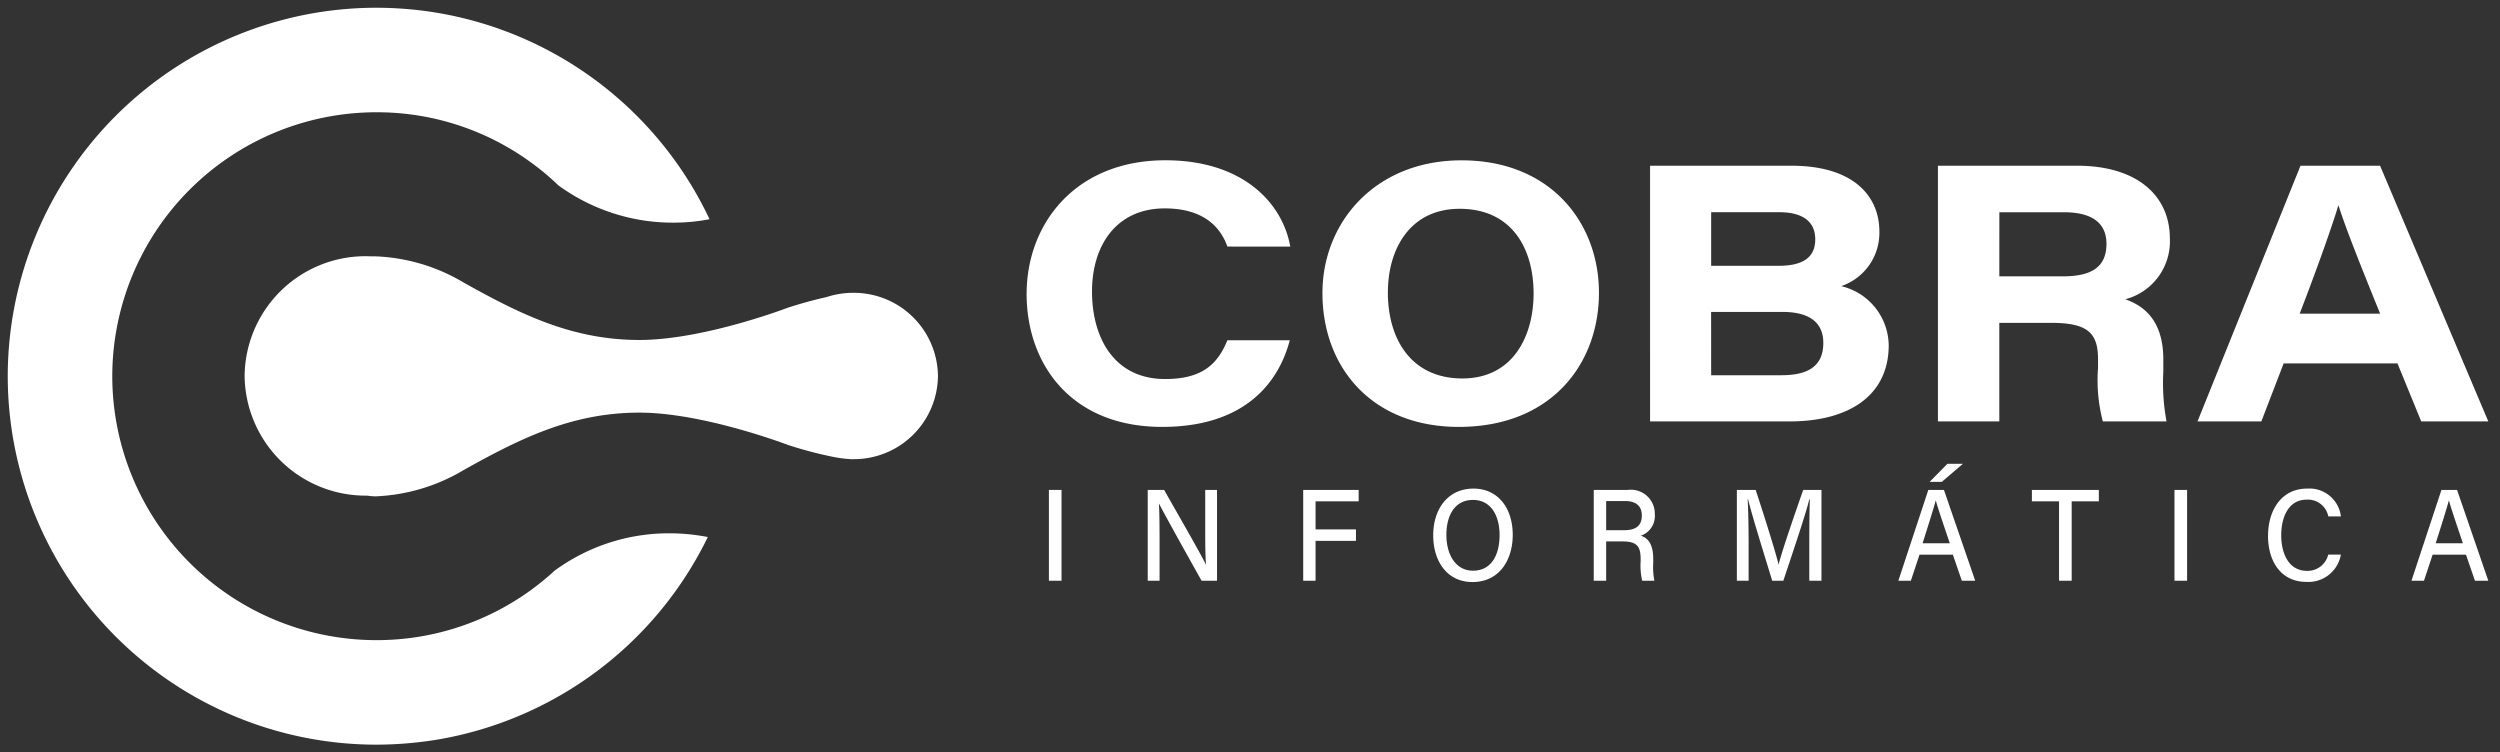<svg xmlns="http://www.w3.org/2000/svg" width="161.254" height="48.533" viewBox="0 0 161.254 48.533"><rect x="0" y="0" width="161.254" height="48.533" fill="#333333" stroke="none"/><defs><style>.a{fill:#fff;stroke:rgba(0,0,0,0);stroke-miterlimit:10;}</style></defs><path class="a" d="M14-172.23A23.791,23.791,0,0,1,37.763-196a23.923,23.923,0,0,1,4.267.384A23.78,23.78,0,0,1,59.266-182.36a12.264,12.264,0,0,1-2.345.221,12.52,12.52,0,0,1-7.412-2.41,15.761,15.761,0,0,0-1.6-1.355,16.852,16.852,0,0,0-10.149-3.355A17.044,17.044,0,0,0,20.742-172.23,17.038,17.038,0,0,0,37.763-155.21a16.9,16.9,0,0,0,10.142-3.348,17.49,17.49,0,0,0,1.368-1.133,12.474,12.474,0,0,1,7.407-2.41,13.124,13.124,0,0,1,2.475.24,23.817,23.817,0,0,1-17.373,13.055,24.683,24.683,0,0,1-4.019.338A23.79,23.79,0,0,1,14-172.23Zm91.945,10.259c0-1.682.933-3.014,2.6-3.014,1.554,0,2.529,1.232,2.529,2.984,0,1.615-.859,3.044-2.6,3.044C106.845-158.958,105.945-160.291,105.945-161.971Zm.849-.026c0,1.244.58,2.307,1.719,2.307,1.23,0,1.712-1.087,1.712-2.3,0-1.233-.545-2.264-1.715-2.264C107.317-164.254,106.794-163.227,106.794-162Zm53,.046c0-1.595.831-3.034,2.516-3.034a2.048,2.048,0,0,1,2.183,1.792h-.814a1.342,1.342,0,0,0-1.4-1.079c-1.165,0-1.637,1.13-1.637,2.293,0,1.12.442,2.3,1.668,2.3a1.365,1.365,0,0,0,1.364-1.05h.817a2.13,2.13,0,0,1-2.215,1.763C160.617-158.967,159.791-160.294,159.791-161.951Zm13.345,2.91-.579-1.681h-2.152l-.558,1.681h-.807l1.934-5.859h1.007L174-159.042Zm-2.53-2.417h1.752c-.5-1.482-.777-2.3-.9-2.758h-.008C171.319-163.7,171.007-162.727,170.607-161.459Zm-16.852,2.417V-164.9h.814v5.859Zm-7.445,0v-5.123H144.56v-.736h4.318v.736h-1.751v5.123Zm-6.271,0-.578-1.681h-2.152l-.558,1.681h-.807l1.934-5.859h1.007l2.018,5.859Zm-2.529-2.417h1.752c-.5-1.482-.777-2.3-.9-2.758h-.008C138.222-163.7,137.91-162.727,137.51-161.459Zm-7.31,2.417v-2.441c0-1.071.012-2.18.035-2.805H130.2c-.238,1-1.062,3.4-1.671,5.246h-.719c-.46-1.519-1.311-4.226-1.556-5.258h-.027c.043.679.062,1.961.062,2.966v2.291h-.759V-164.9h1.212c.585,1.763,1.292,4.029,1.476,4.8h.012c.13-.6.973-3.079,1.581-4.8h1.176v5.859Zm-10.778,0a4.34,4.34,0,0,1-.1-1.27v-.118c0-.8-.207-1.149-1.171-1.149H117.1v2.537h-.8V-164.9h2.191a1.546,1.546,0,0,1,1.747,1.575,1.34,1.34,0,0,1-.908,1.38c.414.124.806.471.806,1.494v.258a4.524,4.524,0,0,0,.075,1.152ZM117.1-162.3h1.153c.8,0,1.148-.323,1.148-.95,0-.595-.363-.932-1.076-.932H117.1Zm-19.541,3.257V-164.9h3.577v.736H98.356v1.813h2.606v.736H98.356v2.574Zm-6.556,0c-.7-1.248-2.409-4.306-2.74-4.967h-.011c.039.638.042,1.671.042,2.728v2.239H87.53V-164.9h1.058c.767,1.359,2.392,4.172,2.689,4.808h.012c-.055-.725-.05-1.667-.05-2.625V-164.9H92v5.859Zm-9.847,0V-164.9h.814v5.859Zm-43.885-5.477-.084-.011a7.809,7.809,0,0,1-7.909-7.718,7.8,7.8,0,0,1,7.859-7.725c.071,0,.232.005.3.009l.287,0a11.966,11.966,0,0,1,5.689,1.694c3.621,2.023,6.974,3.7,11.326,3.7,3.923,0,8.99-1.861,9.556-2.073.261-.088,1.354-.436,2.471-.683l.043-.009.041-.014a5.464,5.464,0,0,1,1.679-.262A5.425,5.425,0,0,1,74-172.247a5.422,5.422,0,0,1-5.467,5.364l-.145,0a8.325,8.325,0,0,1-1.155-.149,25.856,25.856,0,0,1-2.885-.761c-.615-.23-5.69-2.092-9.607-2.092-4.353,0-7.7,1.674-11.326,3.7a12.012,12.012,0,0,1-5.683,1.7A3.912,3.912,0,0,1,37.271-164.518Zm100.694-.9,1.147-1.163h1l-1.362,1.163ZM98.8-177.6c0-4.536,3.383-8.558,8.973-8.558,5.759,0,8.862,4.043,8.862,8.54,0,4.571-3.049,8.654-9.048,8.654C102-168.967,98.8-172.789,98.8-177.6Zm4.219-.049c0,3.118,1.581,5.56,4.8,5.56,3.321,0,4.6-2.8,4.6-5.482,0-2.921-1.424-5.461-4.762-5.461C104.446-183.036,103.022-180.433,103.022-177.653Zm-23.3.1c0-4.5,3.133-8.613,8.951-8.613,5.052,0,7.571,2.809,8.053,5.566H92.669c-.338-.944-1.229-2.462-4.045-2.462-3.083,0-4.687,2.348-4.687,5.359,0,3.037,1.465,5.647,4.711,5.647,2.346,0,3.378-.913,4.019-2.5h4.026c-.765,2.9-3.062,5.588-8.238,5.588C82.562-168.967,79.718-173.043,79.718-177.548Zm89.954,8.23-1.534-3.743H160.8l-1.439,3.743h-4.118l6.643-16.493h5.132L174-169.318Zm-7.838-6.951h5.186c-1.535-3.78-2.282-5.707-2.678-6.966h-.022C163.95-182,163.076-179.493,161.834-176.269Zm-12.7,6.951a10.52,10.52,0,0,1-.308-3.452v-.542c0-1.666-.611-2.363-3.016-2.363h-3.352v6.356H138.5V-185.81h8.981c3.8,0,5.98,1.877,5.98,4.712a3.863,3.863,0,0,1-2.87,3.9c.675.266,2.446.914,2.446,3.877v.824a13.5,13.5,0,0,0,.207,3.18Zm-6.675-9.357h4.125c1.943,0,2.785-.7,2.785-2.092,0-1.3-.862-2.042-2.75-2.042h-4.159Zm-22.528,9.357V-185.81h9.128c3.947,0,5.663,1.921,5.663,4.248a3.629,3.629,0,0,1-2.462,3.518,3.977,3.977,0,0,1,3.064,3.817c0,3.1-2.374,4.91-6.414,4.91Zm3.94-2.978h4.521c1.542,0,2.713-.453,2.713-2.084,0-1.317-.895-2-2.637-2h-4.6Zm0-7.059h4.351c1.792,0,2.363-.709,2.363-1.707,0-1.244-.945-1.75-2.327-1.75h-4.386Z" transform="translate(-13.5 196.5)"/></svg>